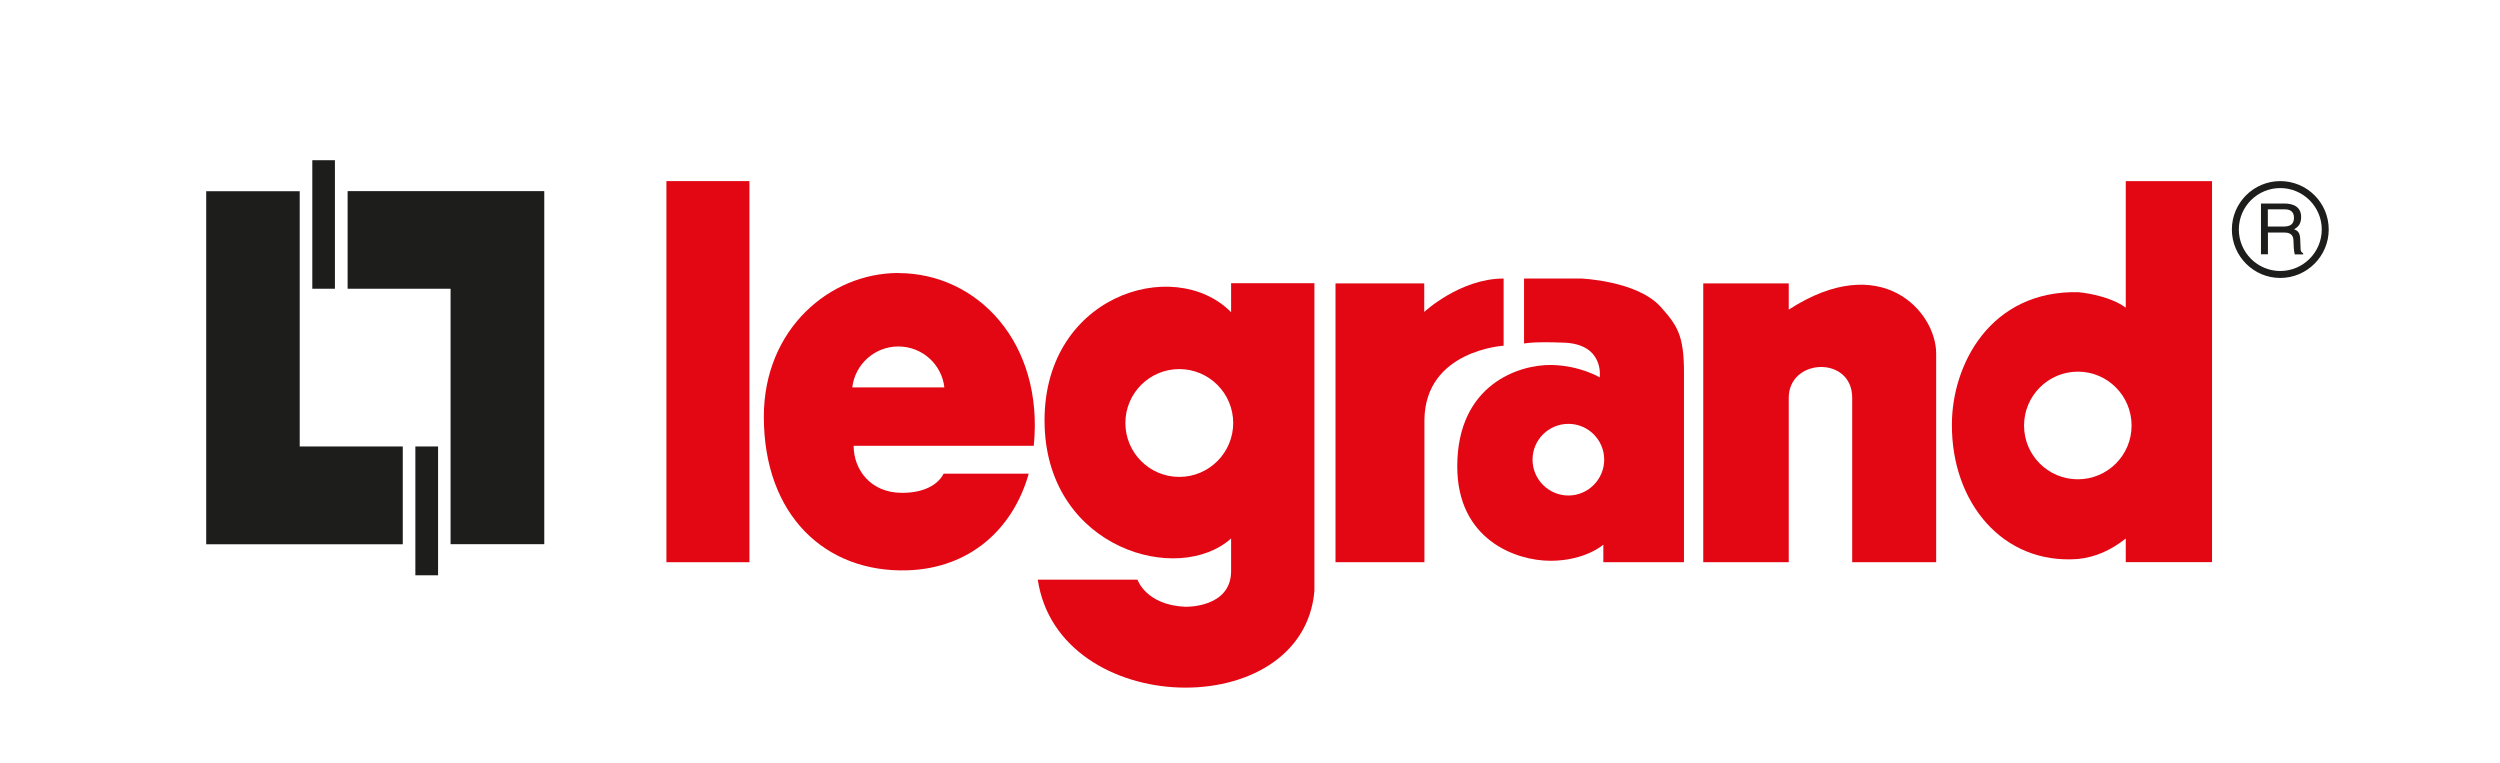 <?xml version="1.0" encoding="UTF-8"?>
<svg id="Lager_1" data-name="Lager 1" xmlns="http://www.w3.org/2000/svg" xmlns:xlink="http://www.w3.org/1999/xlink" viewBox="0 0 262 80">
  <defs>
    <style>
      .cls-1 {
        fill: #e30613;
      }

      .cls-1, .cls-2, .cls-3, .cls-4 {
        stroke-width: 0px;
      }

      .cls-2 {
        fill: none;
      }

      .cls-3 {
        fill: #fff;
      }

      .cls-5 {
        clip-path: url(#clippath);
      }

      .cls-4 {
        fill: #1d1d1b;
      }
    </style>
    <clipPath id="clippath">
      <rect class="cls-2" x="21.61" y="16.79" width="222.45" height="55.28"/>
    </clipPath>
  </defs>
  <rect class="cls-3" width="262" height="80"/>
  <g>
    <polygon class="cls-4" points="36.43 20.03 36.43 30.26 47.22 30.26 47.22 57.03 57.04 57.03 57.04 20.03 36.43 20.03 36.43 20.03"/>
    <polygon class="cls-4" points="35.1 30.26 35.1 16.79 32.73 16.79 32.73 30.26 35.1 30.26 35.1 30.26"/>
    <polygon class="cls-4" points="42.21 57.04 42.21 46.79 31.41 46.79 31.41 20.04 21.61 20.04 21.61 57.04 42.21 57.04 42.21 57.04"/>
    <polygon class="cls-4" points="43.53 46.79 43.53 60.29 45.91 60.29 45.91 46.79 43.53 46.79 43.53 46.79"/>
    <polygon class="cls-1" points="78.54 58.92 78.54 18.98 69.84 18.98 69.84 58.92 78.54 58.92 78.54 58.92"/>
    <path class="cls-1" d="M139.96,29.7v29.22h9.32v-14.91c.07-7.3,8.3-7.78,8.3-7.78v-7.04c-4.56,0-8.32,3.5-8.32,3.5v-2.99h-9.29Z"/>
    <path class="cls-1" d="M178.5,29.69v29.23h8.96v-17.23c0-4.17,6.65-4.44,6.65,0v17.23h8.8v-21.87c0-4.4-5.76-10.89-15.45-4.6v-2.75h-8.96Z"/>
    <path class="cls-1" d="M159.73,36s.8-.22,4.16-.09c4.28.15,3.76,3.64,3.76,3.64,0,0-2.07-1.25-5.06-1.3-3.29-.06-9.87,1.96-9.87,10.64,0,7.67,6.13,9.88,9.77,9.88s5.54-1.69,5.54-1.69v1.84h8.45v-19.9c0-3.89-.71-4.93-2.46-6.88-2.47-2.72-8.31-2.95-8.31-2.95h-5.99v6.81h0ZM160.61,48.17c0-2.08,1.69-3.75,3.76-3.75s3.75,1.68,3.75,3.75-1.69,3.76-3.75,3.76-3.76-1.68-3.76-3.76h0Z"/>
    <g class="cls-5">
      <path class="cls-1" d="M217.76,50.23c-3.12,0-5.64-2.52-5.64-5.63s2.52-5.65,5.64-5.65,5.63,2.53,5.63,5.65-2.53,5.63-5.63,5.63h0ZM217.88,30.62c-9.35-.23-13.32,7.67-13.32,13.85-.06,8.11,5.27,14.74,13.24,14.11,1.86-.2,3.43-.93,4.98-2.14v2.47h9.04V18.98h-9.04v13.26c-1.87-1.36-4.9-1.61-4.9-1.61h0Z"/>
      <path class="cls-1" d="M123.59,49.98c-3.12,0-5.65-2.53-5.65-5.65s2.53-5.65,5.65-5.65,5.65,2.54,5.65,5.65-2.53,5.65-5.65,5.65h0ZM124.22,63.59c-4.14-.18-5.01-2.84-5.01-2.84h-10.45c2.17,14.58,27.79,15.17,28.99,1.18V29.68h-8.73v3.04c-6.01-6.08-20.02-1.68-19.54,12.01.45,12.8,14.01,16.65,19.54,11.7v3.44c-.02,3.87-4.8,3.72-4.8,3.72h0Z"/>
    </g>
    <path class="cls-1" d="M89.32,40.6c.28-2.41,2.33-4.29,4.83-4.29s4.55,1.88,4.82,4.29h-9.65ZM94.14,28.61c-7.13,0-14.09,5.83-14.09,15.06,0,10.37,6.48,16.36,15.03,16.1,6.55-.2,11.09-4.32,12.73-10.13h-8.92c-.46.93-1.73,2.01-4.36,2.01-3.33,0-5.07-2.47-5.07-4.93h18.88c1.07-10.77-5.88-18.1-14.2-18.1h0Z"/>
    <path class="cls-4" d="M238.97,28.4c-2.39,0-4.34-1.95-4.34-4.35s1.95-4.34,4.34-4.34,4.35,1.95,4.35,4.34-1.95,4.35-4.35,4.35h0ZM238.97,18.98c-2.79,0-5.07,2.27-5.07,5.07s2.28,5.08,5.07,5.08,5.08-2.27,5.08-5.08-2.28-5.07-5.08-5.07h0Z"/>
    <path class="cls-4" d="M237.67,23.74h1.66c.52,0,1.08-.13,1.08-.92s-.6-.88-.96-.88h-1.78v1.8h0ZM237.67,26.65h-.72v-5.32h2.46c.87,0,1.75.3,1.75,1.42,0,.79-.4,1.08-.74,1.28.3.12.61.26.64,1l.04.97c0,.3.04.41.27.54v.12h-.88c-.1-.33-.13-1.14-.13-1.34,0-.44-.09-.95-.95-.95h-1.73v2.29h0Z"/>
  </g>
</svg>
